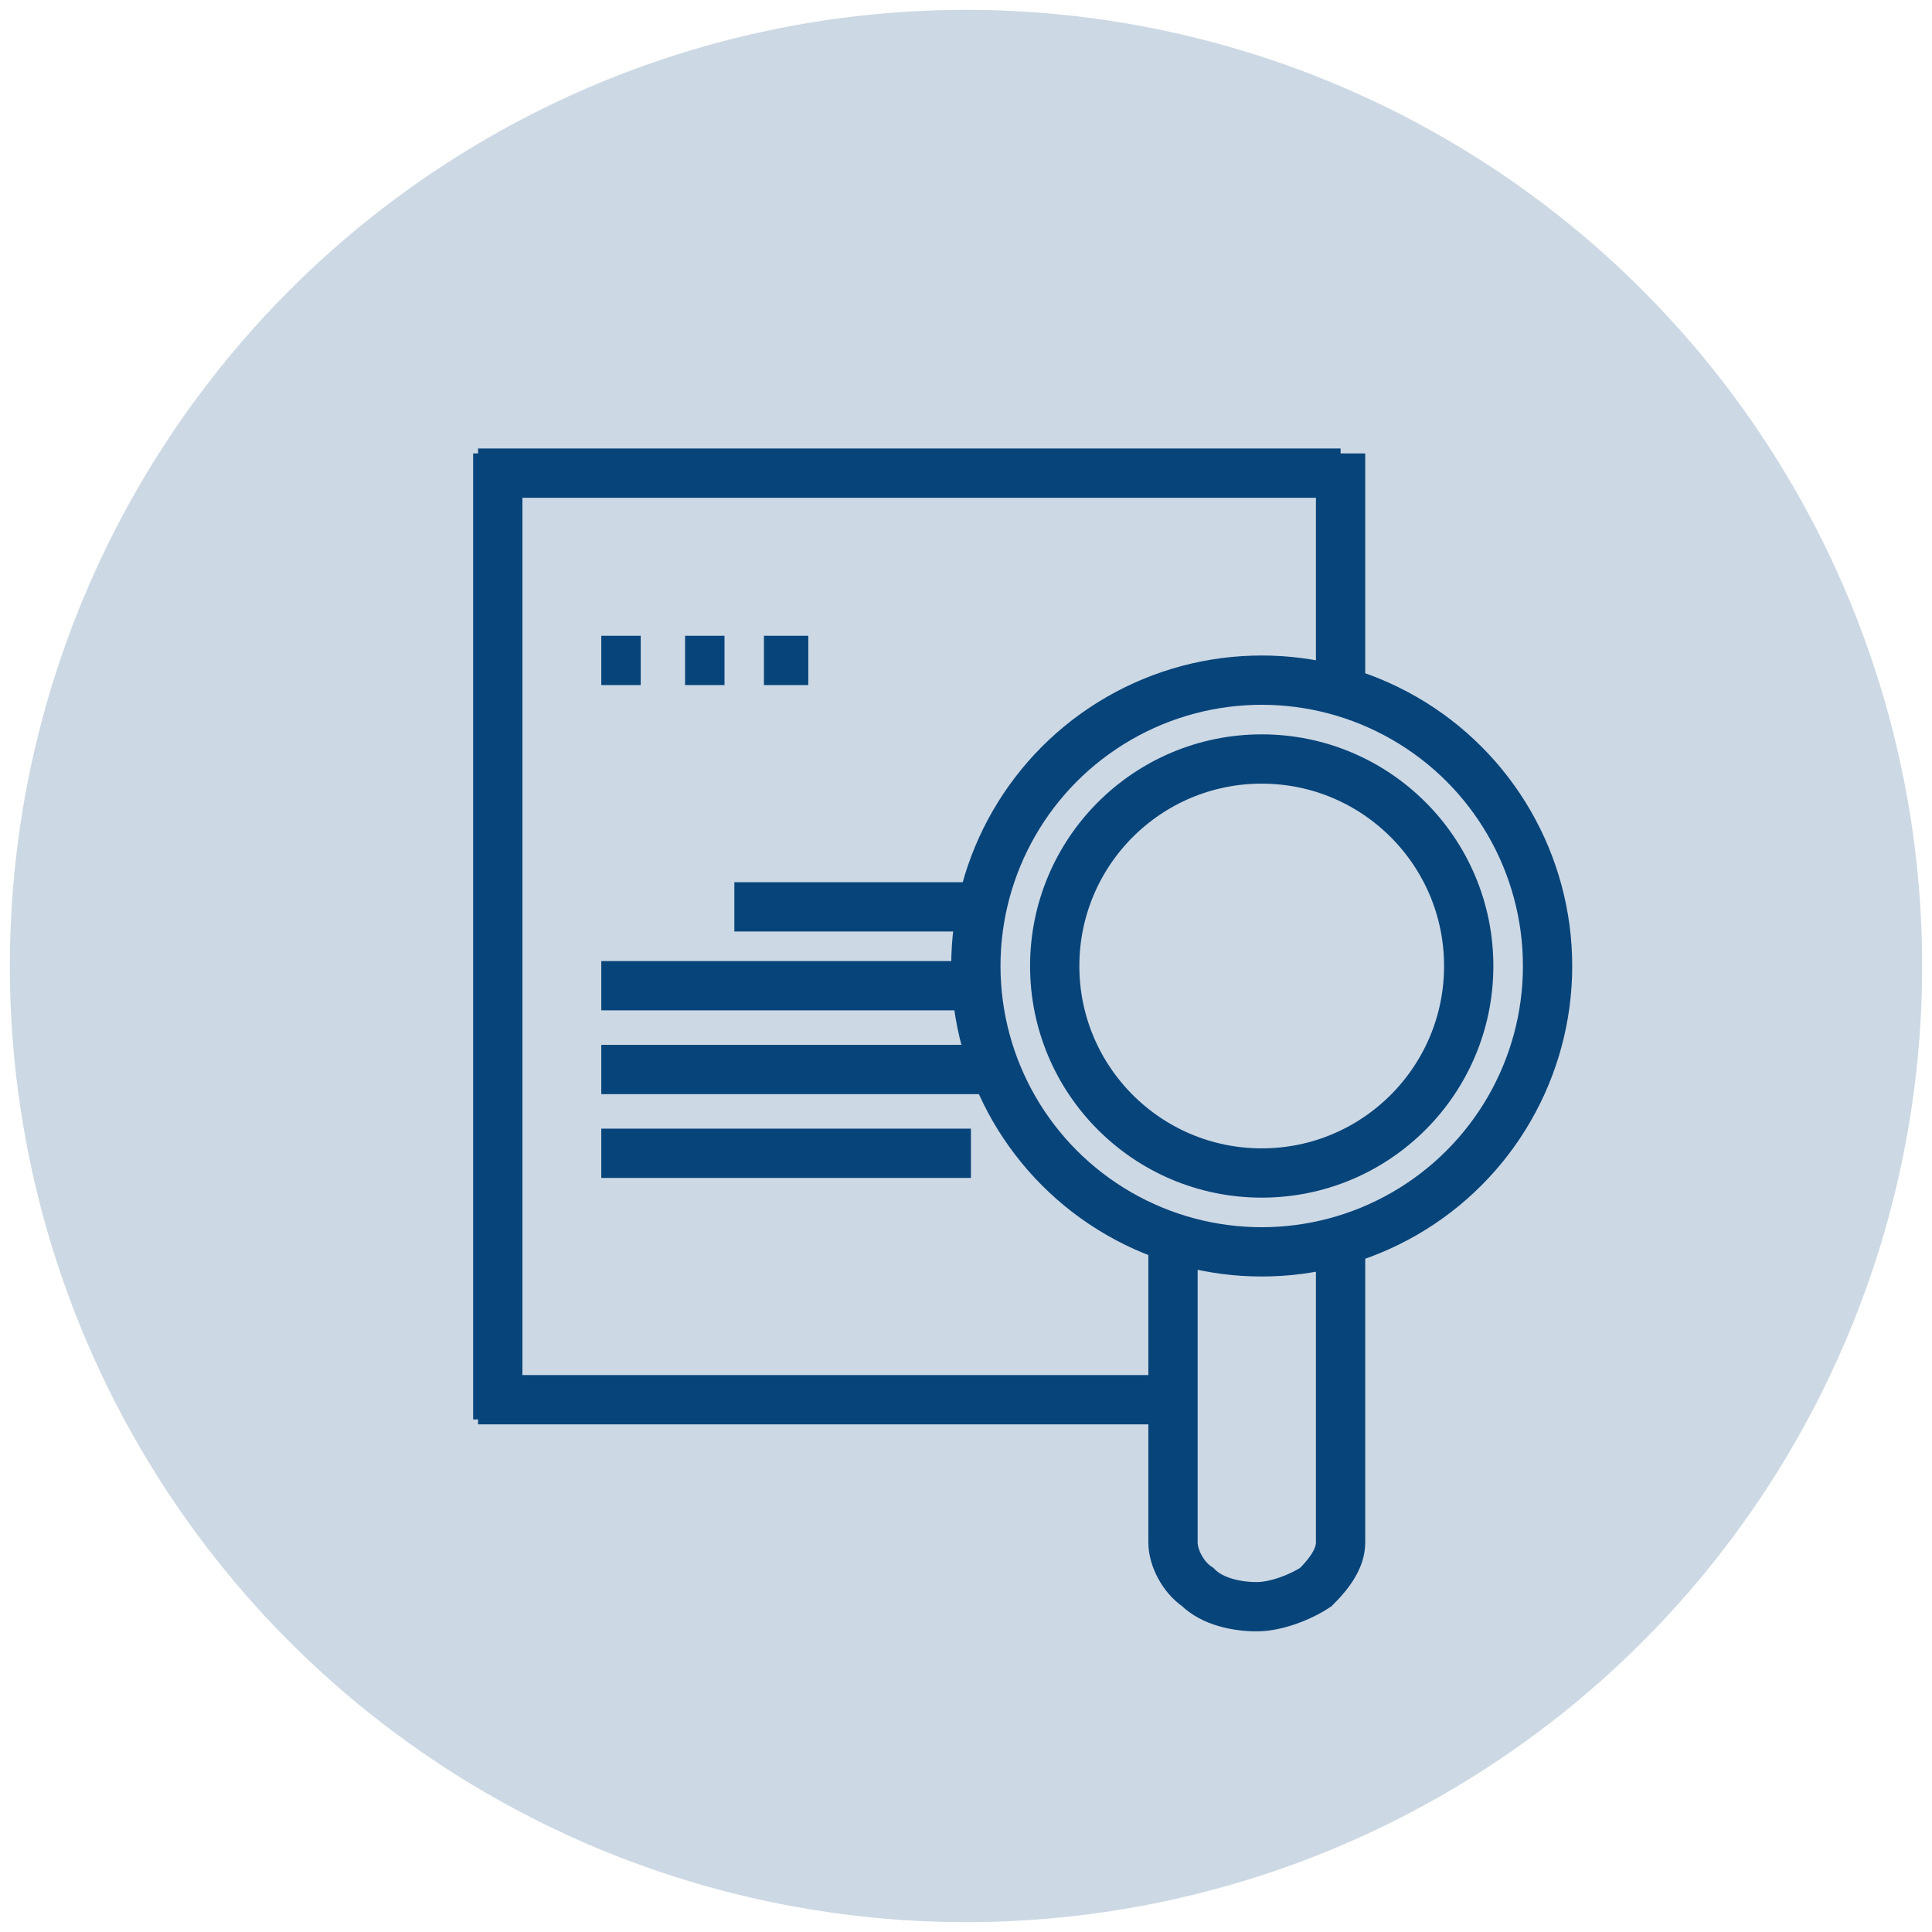 <?xml version="1.0" encoding="utf-8"?>
<!-- Generator: Adobe Illustrator 25.4.0, SVG Export Plug-In . SVG Version: 6.00 Build 0)  -->
<svg version="1.1" id="Layer_1" xmlns="http://www.w3.org/2000/svg" xmlns:xlink="http://www.w3.org/1999/xlink" x="0px" y="0px"
	 viewBox="0 0 39.2 39.2" style="enable-background:new 0 0 39.2 39.2;" xml:space="preserve">
<style type="text/css">
	.st0{fill:#CCD8E4;}
	.st1{fill:none;stroke:#07447A;stroke-miterlimit:10;}
</style>
<circle class="st0" cx="19.6" cy="19.6" r="19.4"/>
<line class="st1" x1="12.2" y1="21.7" x2="19.9" y2="21.7"/>
<line class="st1" x1="12.2" y1="23.4" x2="19.7" y2="23.4"/>
<line class="st1" x1="12.2" y1="20" x2="19.9" y2="20"/>
<line class="st1" x1="14.9" y1="18.4" x2="19.9" y2="18.4"/>
<line class="st1" x1="10.1" y1="28.8" x2="10.1" y2="9.2"/>
<circle class="st1" cx="25.6" cy="19.6" r="5.8"/>
<path class="st1" d="M27.2,25v6.3c0,0.3-0.2,0.6-0.5,0.9c-0.3,0.2-0.8,0.4-1.2,0.4l0,0c-0.4,0-0.9-0.1-1.2-0.4
	c-0.3-0.2-0.5-0.6-0.5-0.9V25"/>
<circle class="st1" cx="25.6" cy="19.6" r="4.2"/>
<line class="st1" x1="27.2" y1="9.2" x2="27.2" y2="13.8"/>
<line class="st1" x1="9.7" y1="28.4" x2="23.5" y2="28.4"/>
<line class="st1" x1="9.7" y1="9.6" x2="27.2" y2="9.6"/>
<line class="st1" x1="12.2" y1="13.4" x2="13" y2="13.4"/>
<line class="st1" x1="13.9" y1="13.4" x2="14.7" y2="13.4"/>
<line class="st1" x1="15.5" y1="13.4" x2="16.4" y2="13.4"/>
</svg>
